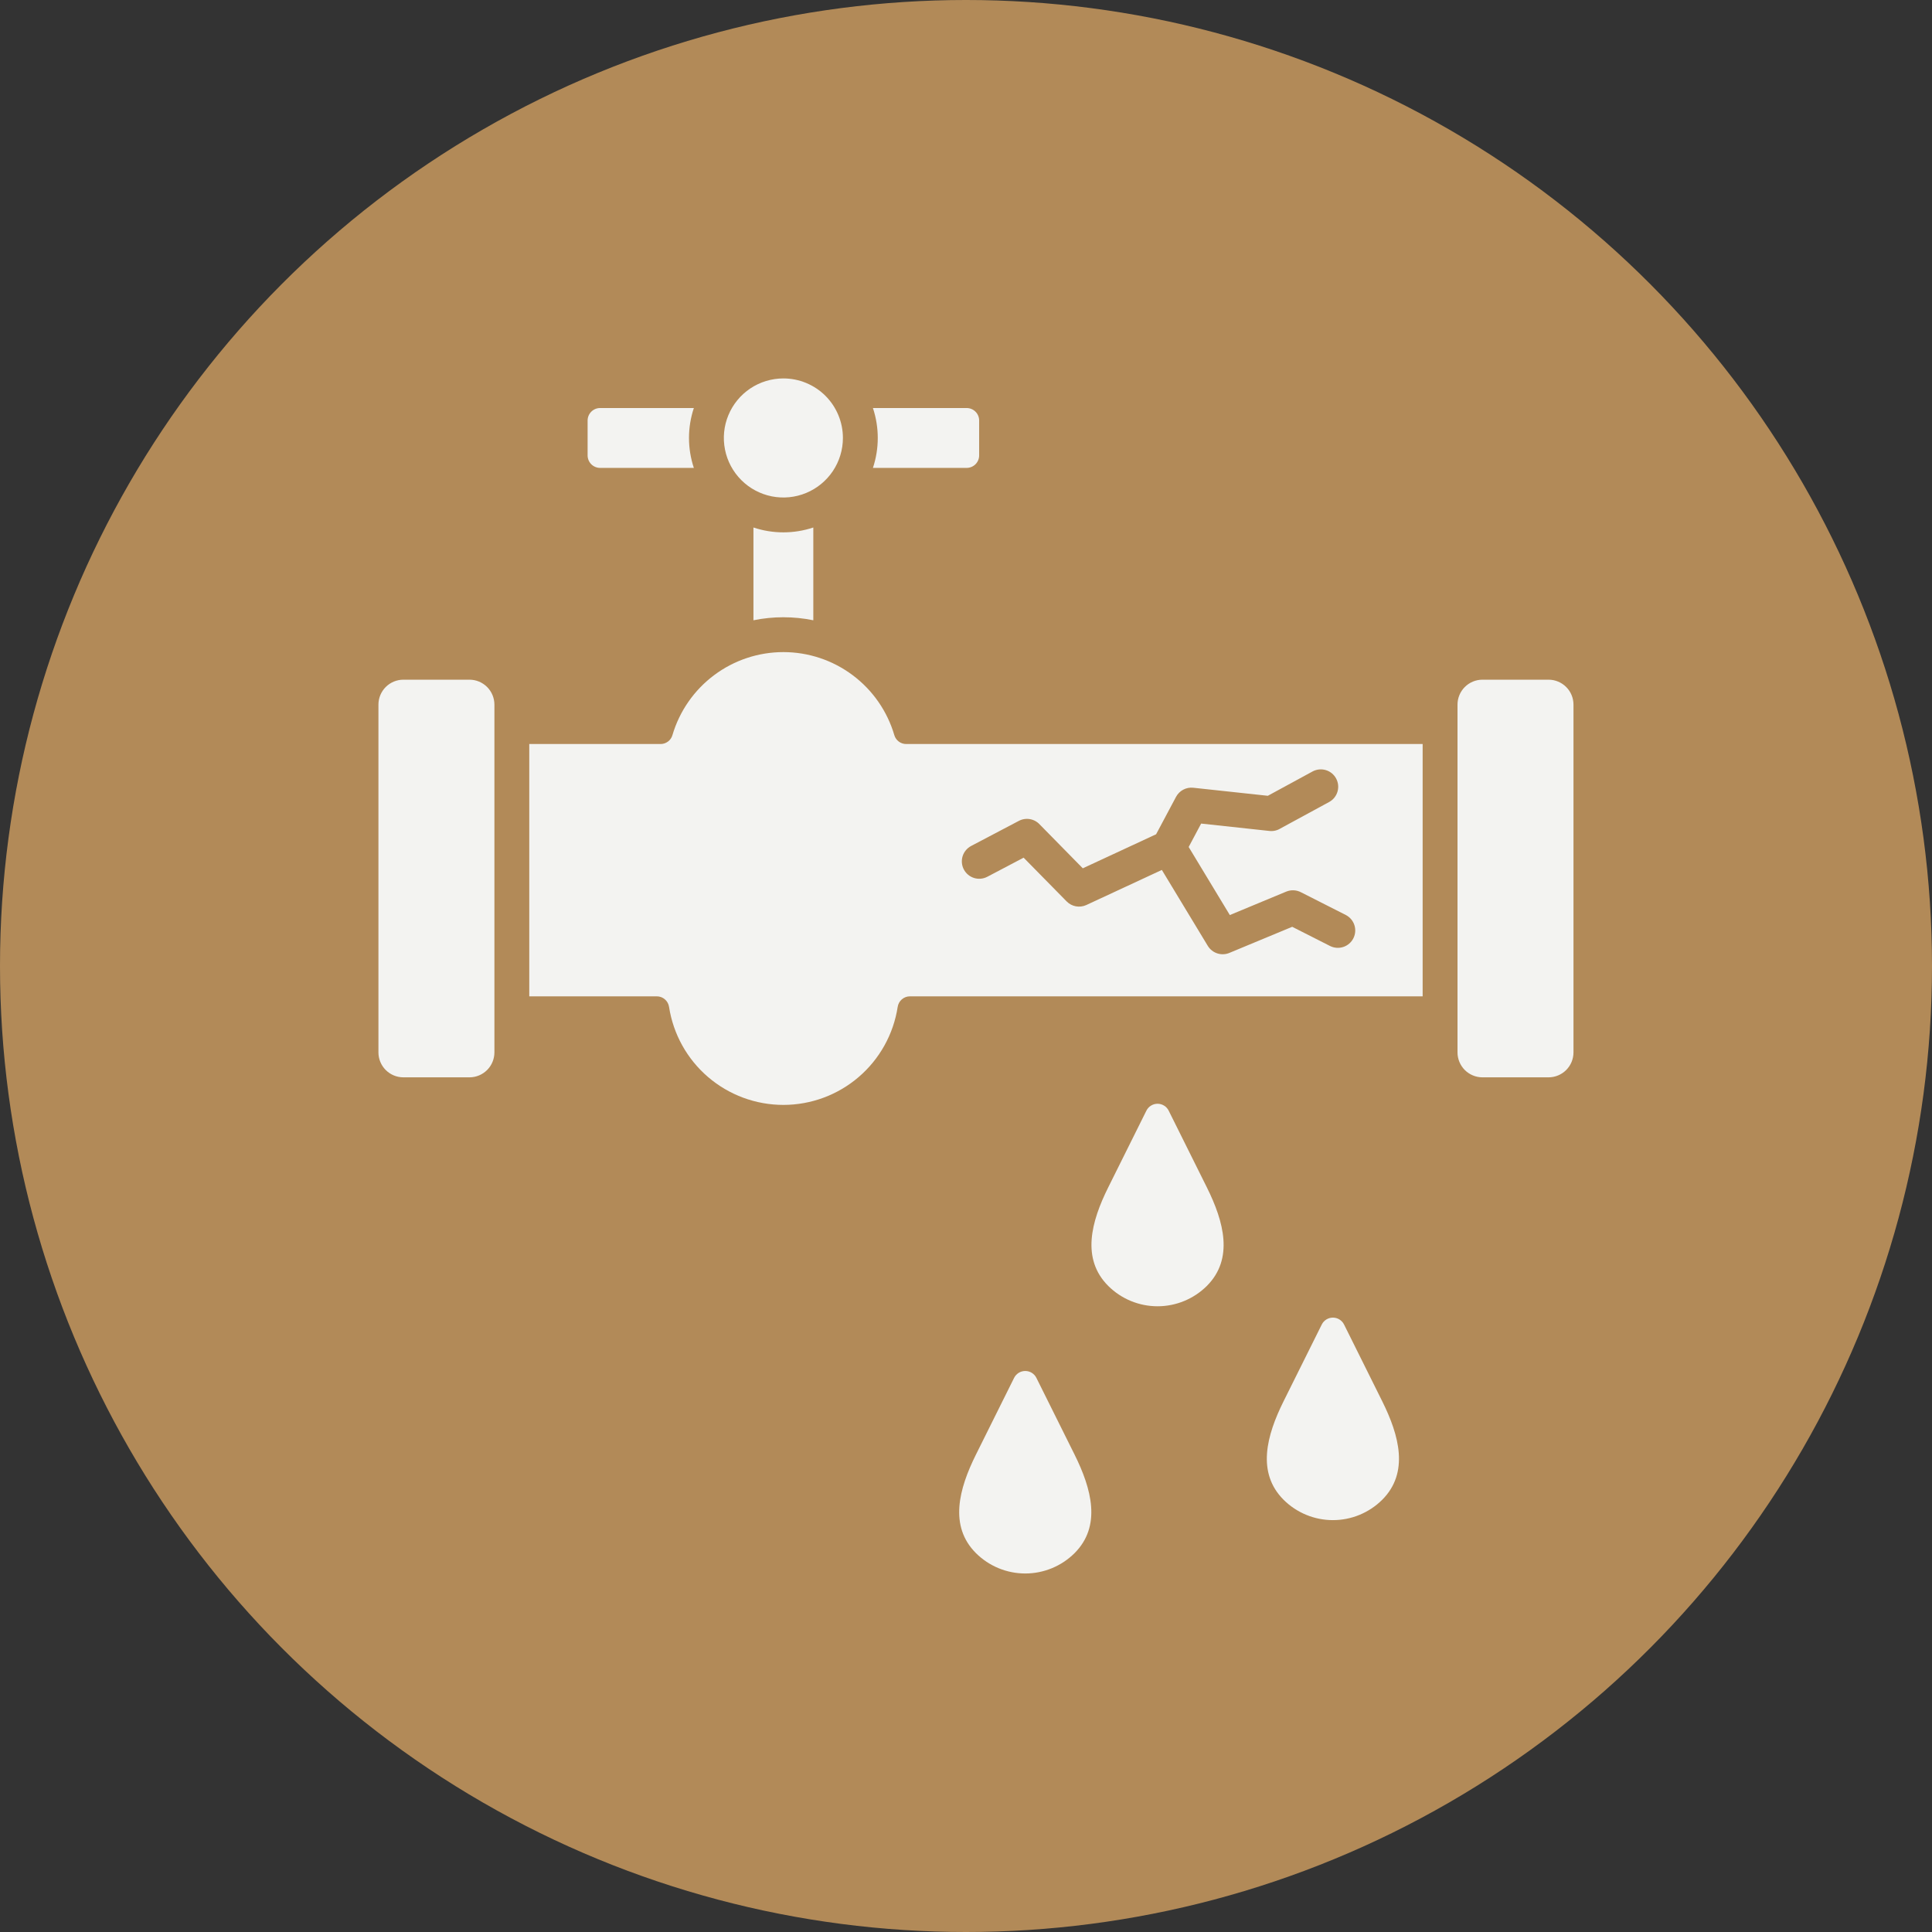 <?xml version="1.0" encoding="utf-8"?><svg width="97" height="97" viewBox="0 0 97 97" fill="none" xmlns="http://www.w3.org/2000/svg">
<rect x="0" y="0" width="97" height="97" fill="#333333" stroke="none"/>
<circle cx="48.5" cy="48.5" r="48.5" fill="#B28A58"/>
<path fill-rule="evenodd" clip-rule="evenodd" d="M34.836 20.486H30.127C29.962 20.487 29.803 20.552 29.686 20.67C29.569 20.787 29.503 20.946 29.502 21.111V22.867C29.503 23.032 29.569 23.191 29.686 23.308C29.803 23.425 29.962 23.491 30.127 23.492H34.836C34.511 22.516 34.511 21.462 34.836 20.486ZM69.396 75.3C70.757 73.939 70.254 72.074 69.396 70.35L67.481 66.5C67.429 66.396 67.349 66.309 67.25 66.247C67.151 66.186 67.037 66.154 66.921 66.154C66.805 66.154 66.691 66.186 66.592 66.247C66.493 66.309 66.413 66.396 66.362 66.5L64.446 70.35C63.589 72.074 63.085 73.939 64.446 75.3C65.104 75.954 65.993 76.321 66.921 76.321C67.849 76.321 68.738 75.954 69.396 75.3H69.396ZM60.592 64.563C61.953 63.201 61.449 61.336 60.592 59.613L58.676 55.763C58.625 55.659 58.545 55.571 58.446 55.51C58.347 55.449 58.233 55.416 58.117 55.416C58.001 55.416 57.887 55.449 57.788 55.51C57.689 55.571 57.609 55.659 57.557 55.763L55.642 59.613C54.784 61.336 54.28 63.202 55.642 64.563C56.3 65.217 57.189 65.584 58.117 65.584C59.044 65.584 59.934 65.217 60.592 64.563ZM53.95 77.979C55.311 76.618 54.807 74.753 53.95 73.029L52.034 69.179C51.983 69.075 51.903 68.988 51.804 68.926C51.705 68.865 51.591 68.833 51.475 68.833C51.358 68.833 51.245 68.865 51.146 68.926C51.047 68.988 50.967 69.075 50.915 69.179L49 73.029C48.143 74.753 47.639 76.618 49 77.979C49.658 78.633 50.547 79 51.475 79C52.403 79 53.292 78.633 53.95 77.979V77.979ZM24.823 35.375C24.822 35.044 24.69 34.726 24.456 34.492C24.222 34.258 23.904 34.126 23.573 34.125H20.25C19.919 34.126 19.601 34.258 19.367 34.492C19.133 34.726 19.001 35.044 19 35.375V52.84C19.001 53.171 19.133 53.489 19.367 53.723C19.601 53.957 19.919 54.089 20.25 54.09H23.573C23.904 54.089 24.222 53.957 24.456 53.723C24.69 53.489 24.822 53.171 24.823 52.84V35.375ZM79 35.375C78.999 35.044 78.868 34.726 78.633 34.492C78.399 34.258 78.081 34.126 77.75 34.125H74.427C74.096 34.126 73.778 34.258 73.544 34.492C73.31 34.726 73.178 35.044 73.177 35.375V52.84C73.178 53.171 73.31 53.489 73.544 53.723C73.778 53.957 74.096 54.089 74.427 54.09H77.75C78.081 54.089 78.399 53.957 78.633 53.723C78.868 53.489 78.999 53.171 79 52.84V35.375ZM26.573 37.355H33.162C33.297 37.356 33.428 37.313 33.537 37.232C33.645 37.152 33.724 37.038 33.761 36.908C34.115 35.705 34.849 34.649 35.853 33.898C36.857 33.146 38.077 32.74 39.331 32.74C40.585 32.74 41.805 33.146 42.809 33.898C43.813 34.649 44.547 35.705 44.901 36.908C44.938 37.037 45.017 37.151 45.125 37.232C45.233 37.313 45.365 37.356 45.5 37.355H71.427V50.023H45.688C45.538 50.022 45.394 50.075 45.28 50.173C45.167 50.27 45.092 50.405 45.07 50.553C44.859 51.923 44.164 53.173 43.111 54.075C42.058 54.978 40.717 55.474 39.331 55.474C37.944 55.474 36.603 54.978 35.55 54.075C34.497 53.173 33.803 51.923 33.591 50.553C33.569 50.405 33.494 50.27 33.381 50.173C33.268 50.075 33.123 50.022 32.974 50.023H26.573V37.355ZM49.572 44.019L51.393 43.061L53.553 45.257C53.679 45.386 53.841 45.472 54.018 45.504C54.195 45.536 54.377 45.514 54.54 45.439L58.333 43.677L60.639 47.488C60.75 47.672 60.925 47.808 61.13 47.871C61.335 47.935 61.556 47.92 61.751 47.831L64.878 46.532L66.785 47.499C66.991 47.6 67.229 47.616 67.447 47.543C67.665 47.47 67.846 47.314 67.949 47.109C68.053 46.903 68.071 46.666 68 46.447C67.93 46.228 67.775 46.046 67.571 45.94L65.336 44.807C65.221 44.744 65.093 44.707 64.962 44.7C64.831 44.692 64.7 44.715 64.578 44.765L61.746 45.942L59.68 42.525L60.306 41.349L63.736 41.72C63.928 41.741 64.122 41.697 64.286 41.595L66.741 40.261C66.942 40.149 67.09 39.962 67.153 39.742C67.217 39.521 67.191 39.284 67.081 39.083C66.972 38.881 66.787 38.731 66.567 38.665C66.347 38.599 66.11 38.622 65.907 38.729L63.654 39.954L59.906 39.55C59.733 39.532 59.559 39.566 59.406 39.648C59.252 39.729 59.127 39.855 59.045 40.008L58.045 41.886L54.364 43.595L52.206 41.399C52.076 41.256 51.902 41.16 51.711 41.126C51.52 41.093 51.324 41.123 51.153 41.214L48.757 42.474C48.656 42.528 48.566 42.601 48.493 42.689C48.419 42.777 48.364 42.879 48.33 42.988C48.296 43.098 48.284 43.213 48.295 43.327C48.305 43.441 48.338 43.552 48.392 43.654C48.445 43.755 48.518 43.845 48.606 43.918C48.694 43.992 48.796 44.047 48.906 44.081C49.015 44.115 49.13 44.127 49.244 44.116C49.358 44.106 49.469 44.073 49.571 44.019H49.572ZM39.331 19C38.74 19 38.162 19.175 37.67 19.504C37.179 19.832 36.796 20.299 36.57 20.845C36.343 21.391 36.284 21.992 36.4 22.572C36.515 23.152 36.8 23.685 37.218 24.103C37.636 24.521 38.168 24.805 38.748 24.921C39.328 25.036 39.929 24.977 40.475 24.75C41.021 24.524 41.488 24.141 41.816 23.65C42.145 23.158 42.32 22.58 42.32 21.989C42.32 21.196 42.005 20.436 41.445 19.875C40.884 19.315 40.124 19 39.331 19ZM37.828 26.484V31.142C38.82 30.94 39.842 30.94 40.834 31.142V26.484C39.858 26.809 38.804 26.809 37.828 26.484ZM43.827 23.492H48.535C48.701 23.491 48.859 23.425 48.977 23.308C49.094 23.191 49.16 23.032 49.16 22.867V21.111C49.16 20.946 49.094 20.787 48.977 20.67C48.859 20.552 48.701 20.487 48.535 20.486H43.827C44.151 21.462 44.151 22.516 43.827 23.492Z" fill="#F3F3F1"/>
</svg>
